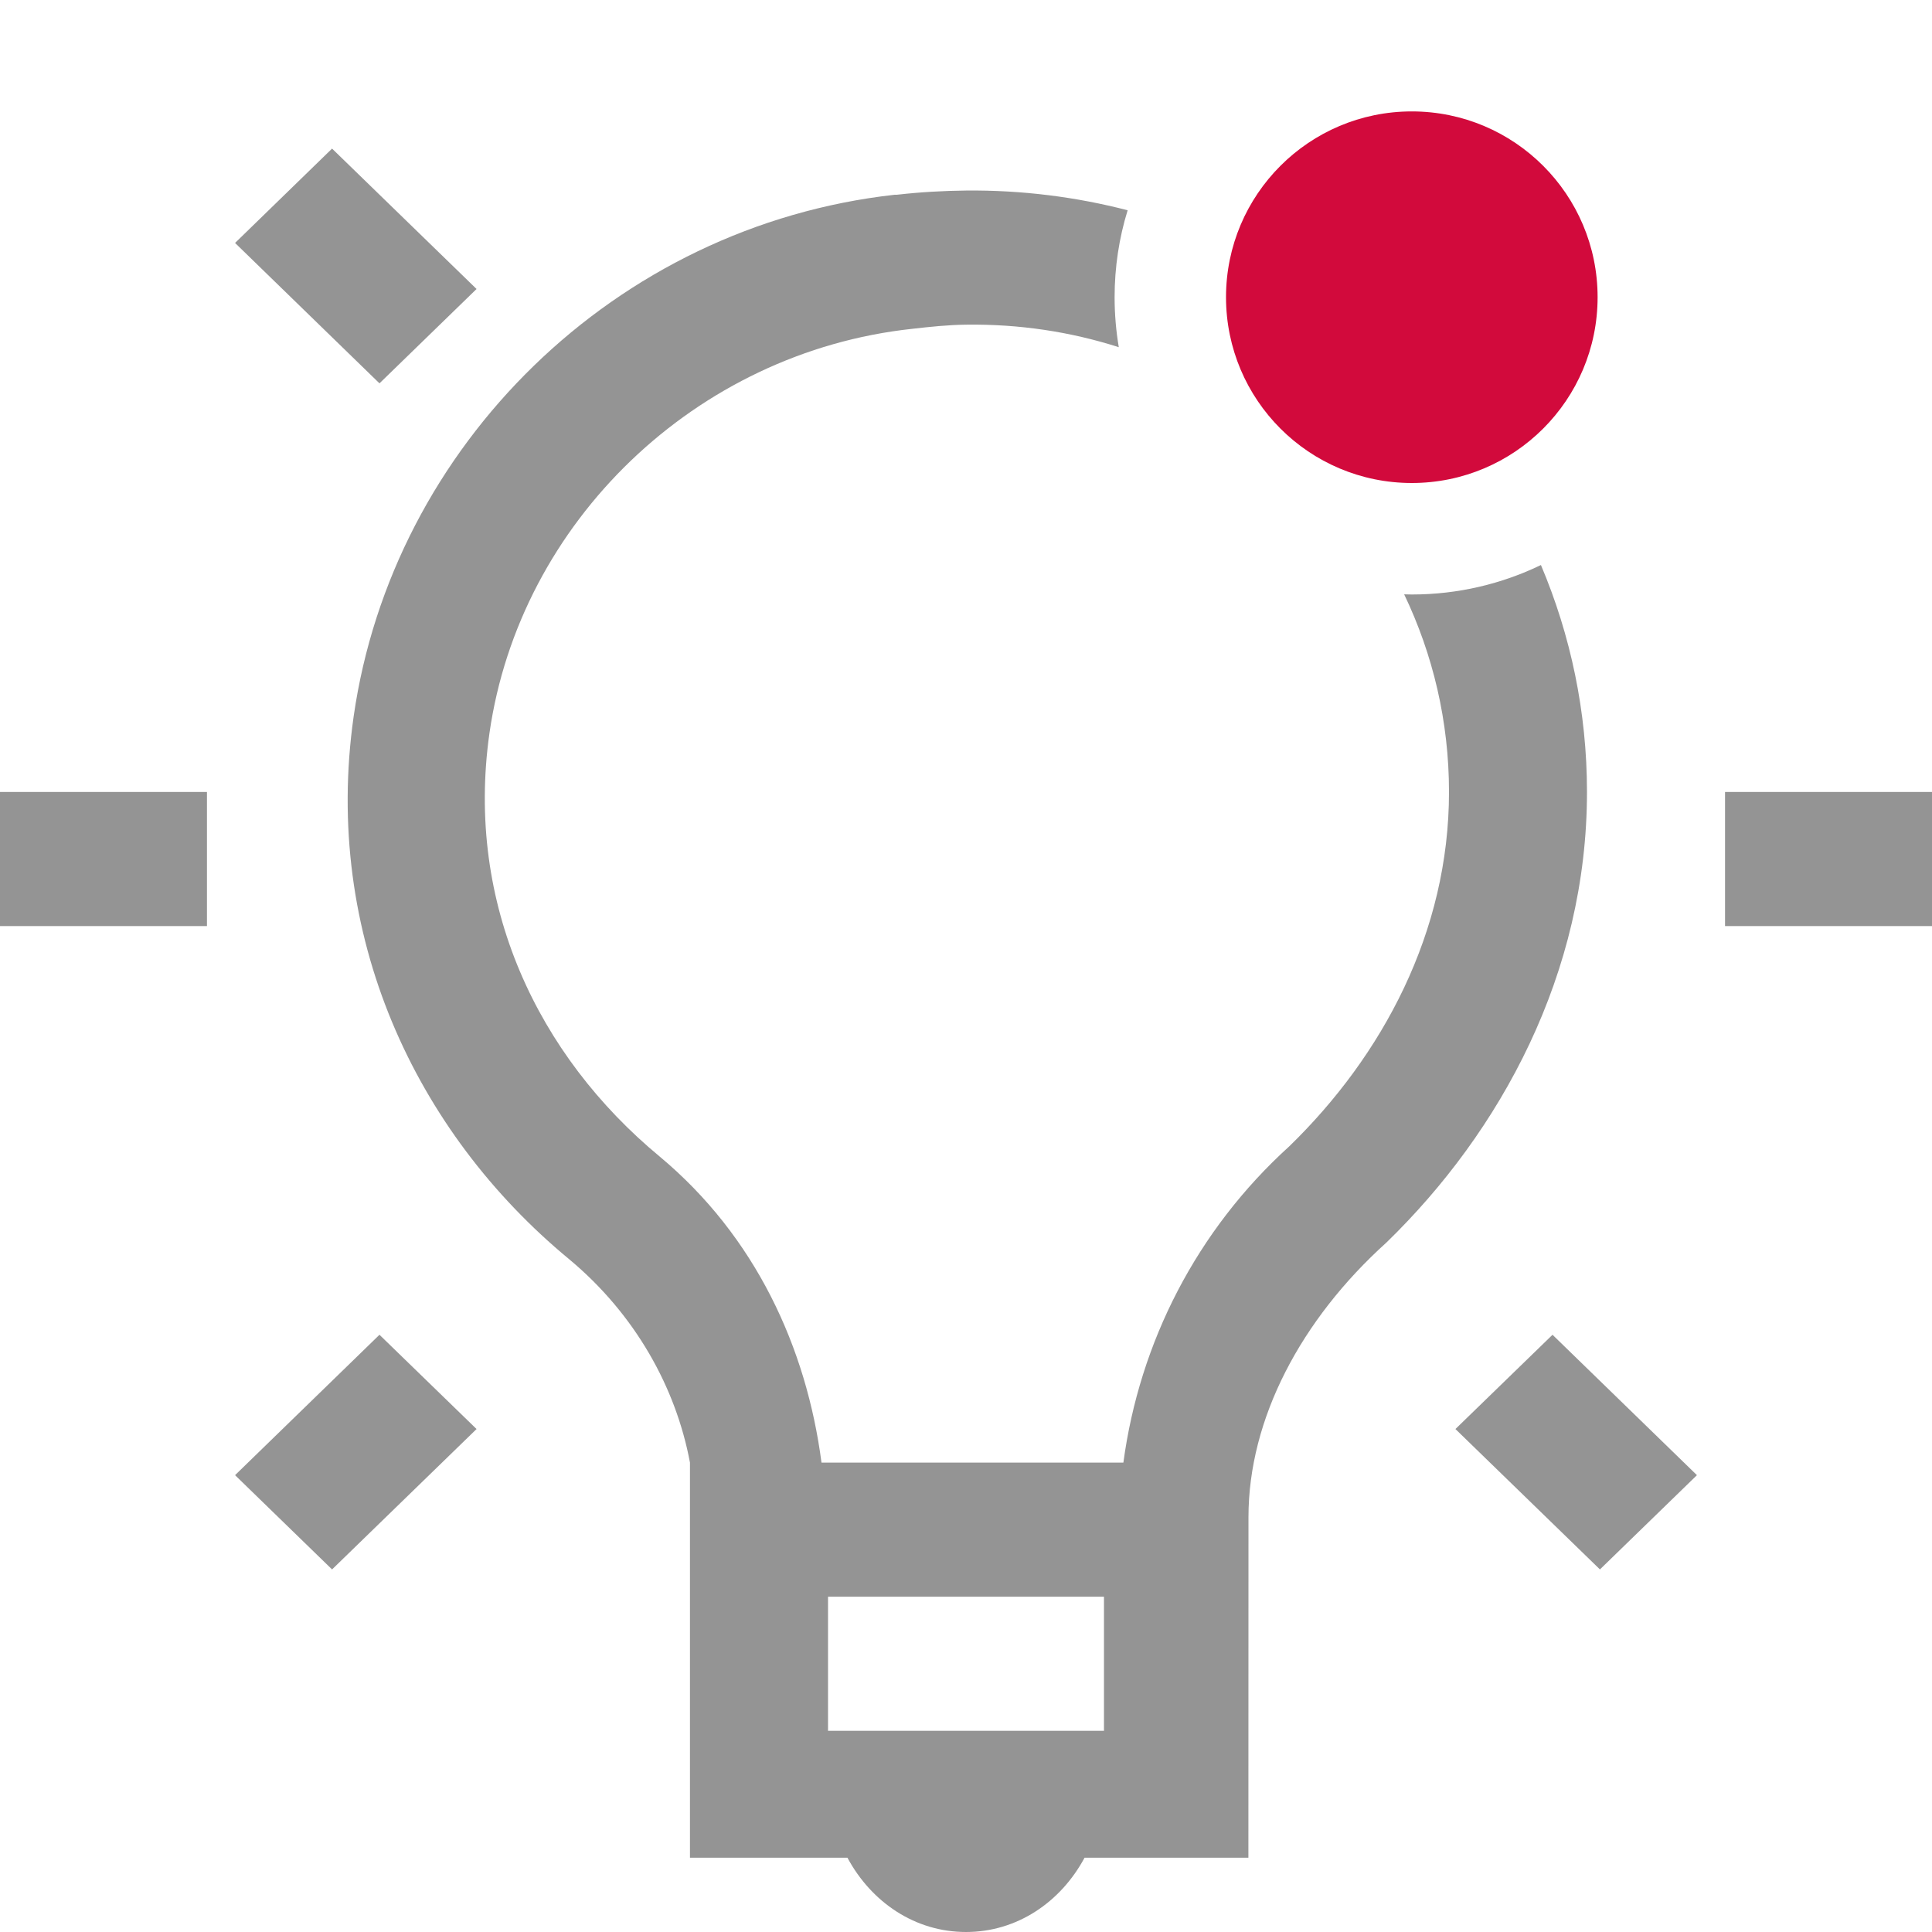 <?xml version="1.0" encoding="UTF-8"?>
<svg width="24px" height="24px" viewBox="0 0 24 24" version="1.1" xmlns="http://www.w3.org/2000/svg" xmlns:xlink="http://www.w3.org/1999/xlink">
    <title>83691A99-5FC4-4CAF-9FB3-28A85A09C227</title>
    <defs>
        <path d="M12,2.367 C12.693,2.36 13.367,2.446 14.008,2.612 C13.902,2.955 13.846,3.317 13.846,3.692 C13.846,3.904 13.864,4.111 13.898,4.313 C13.302,4.122 12.663,4.024 12,4.033 C11.779,4.036 11.555,4.059 11.33,4.085 C8.645,4.375 6.455,6.483 6.08,9.109 C5.779,11.234 6.683,13.115 8.196,14.368 C9.385,15.36 10.018,16.74 10.205,18.169 L13.955,18.169 C14.156,16.675 14.866,15.282 16.018,14.238 C17.17,13.118 18,11.582 18,9.838 C18,8.963 17.801,8.13 17.443,7.383 C17.474,7.384 17.506,7.385 17.538,7.385 C18.113,7.385 18.657,7.253 19.142,7.019 C19.511,7.89 19.714,8.843 19.714,9.838 C19.714,12.093 18.643,14.056 17.223,15.435 C16.162,16.392 15.509,17.625 15.509,18.846 L15.508,23.077 L13.473,23.077 C13.175,23.631 12.633,24 12,24 C11.367,24 10.825,23.631 10.527,23.077 L8.571,23.077 L8.571,18.169 C8.397,17.238 7.892,16.327 7.071,15.643 C5.156,14.062 4.008,11.608 4.393,8.901 C4.875,5.536 7.641,2.806 11.116,2.419 L11.143,2.419 C11.431,2.386 11.719,2.37 12,2.367 Z M13.714,19.835 L10.286,19.835 L10.286,21.501 L13.714,21.501 L13.714,19.835 Z M4.714,16.581 L5.92,17.752 L4.125,19.496 L2.92,18.325 L4.714,16.581 Z M19.286,16.581 L21.08,18.325 L19.875,19.496 L18.08,17.752 L19.286,16.581 Z M2.571,9.838 L2.571,11.504 L0,11.504 L0,9.838 L2.571,9.838 Z M24,9.838 L24,11.504 L21.429,11.504 L21.429,9.838 L24,9.838 Z M4.125,1.846 L5.92,3.59 L4.714,4.762 L2.92,3.018 L4.125,1.846 Z" id="path-1"></path>
        <circle id="path-3" cx="17.538" cy="3.692" r="2.308"></circle>
    </defs>
    <g id="Provider-Finder-(Final-Approved-by-Client)" stroke="none" stroke-width="1" fill="none" fill-rule="evenodd">
        <g id="Desktop-|-View-Counselor-Map-view-clicked-one-|-Cobranded" transform="translate(-730, -444)">
            <g id="Group-8" transform="translate(730, 444)">
                <g id="Iconography-/-Objects-/-Light-Bulb-Notification" transform="translate(0, -0)">
                    <mask id="mask-2" fill="white">
                        <use xlink:href="#path-1"></use>
                    </mask>
                    <use id="Shape" fill="#949494" xlink:href="#path-1"></use>
                    <mask id="mask-4" fill="white">
                        <use xlink:href="#path-3"></use>
                    </mask>
                    <use id="Dot" fill="#D20A3C" xlink:href="#path-3"></use>
                </g>
            </g>
        </g>
    </g>
</svg>